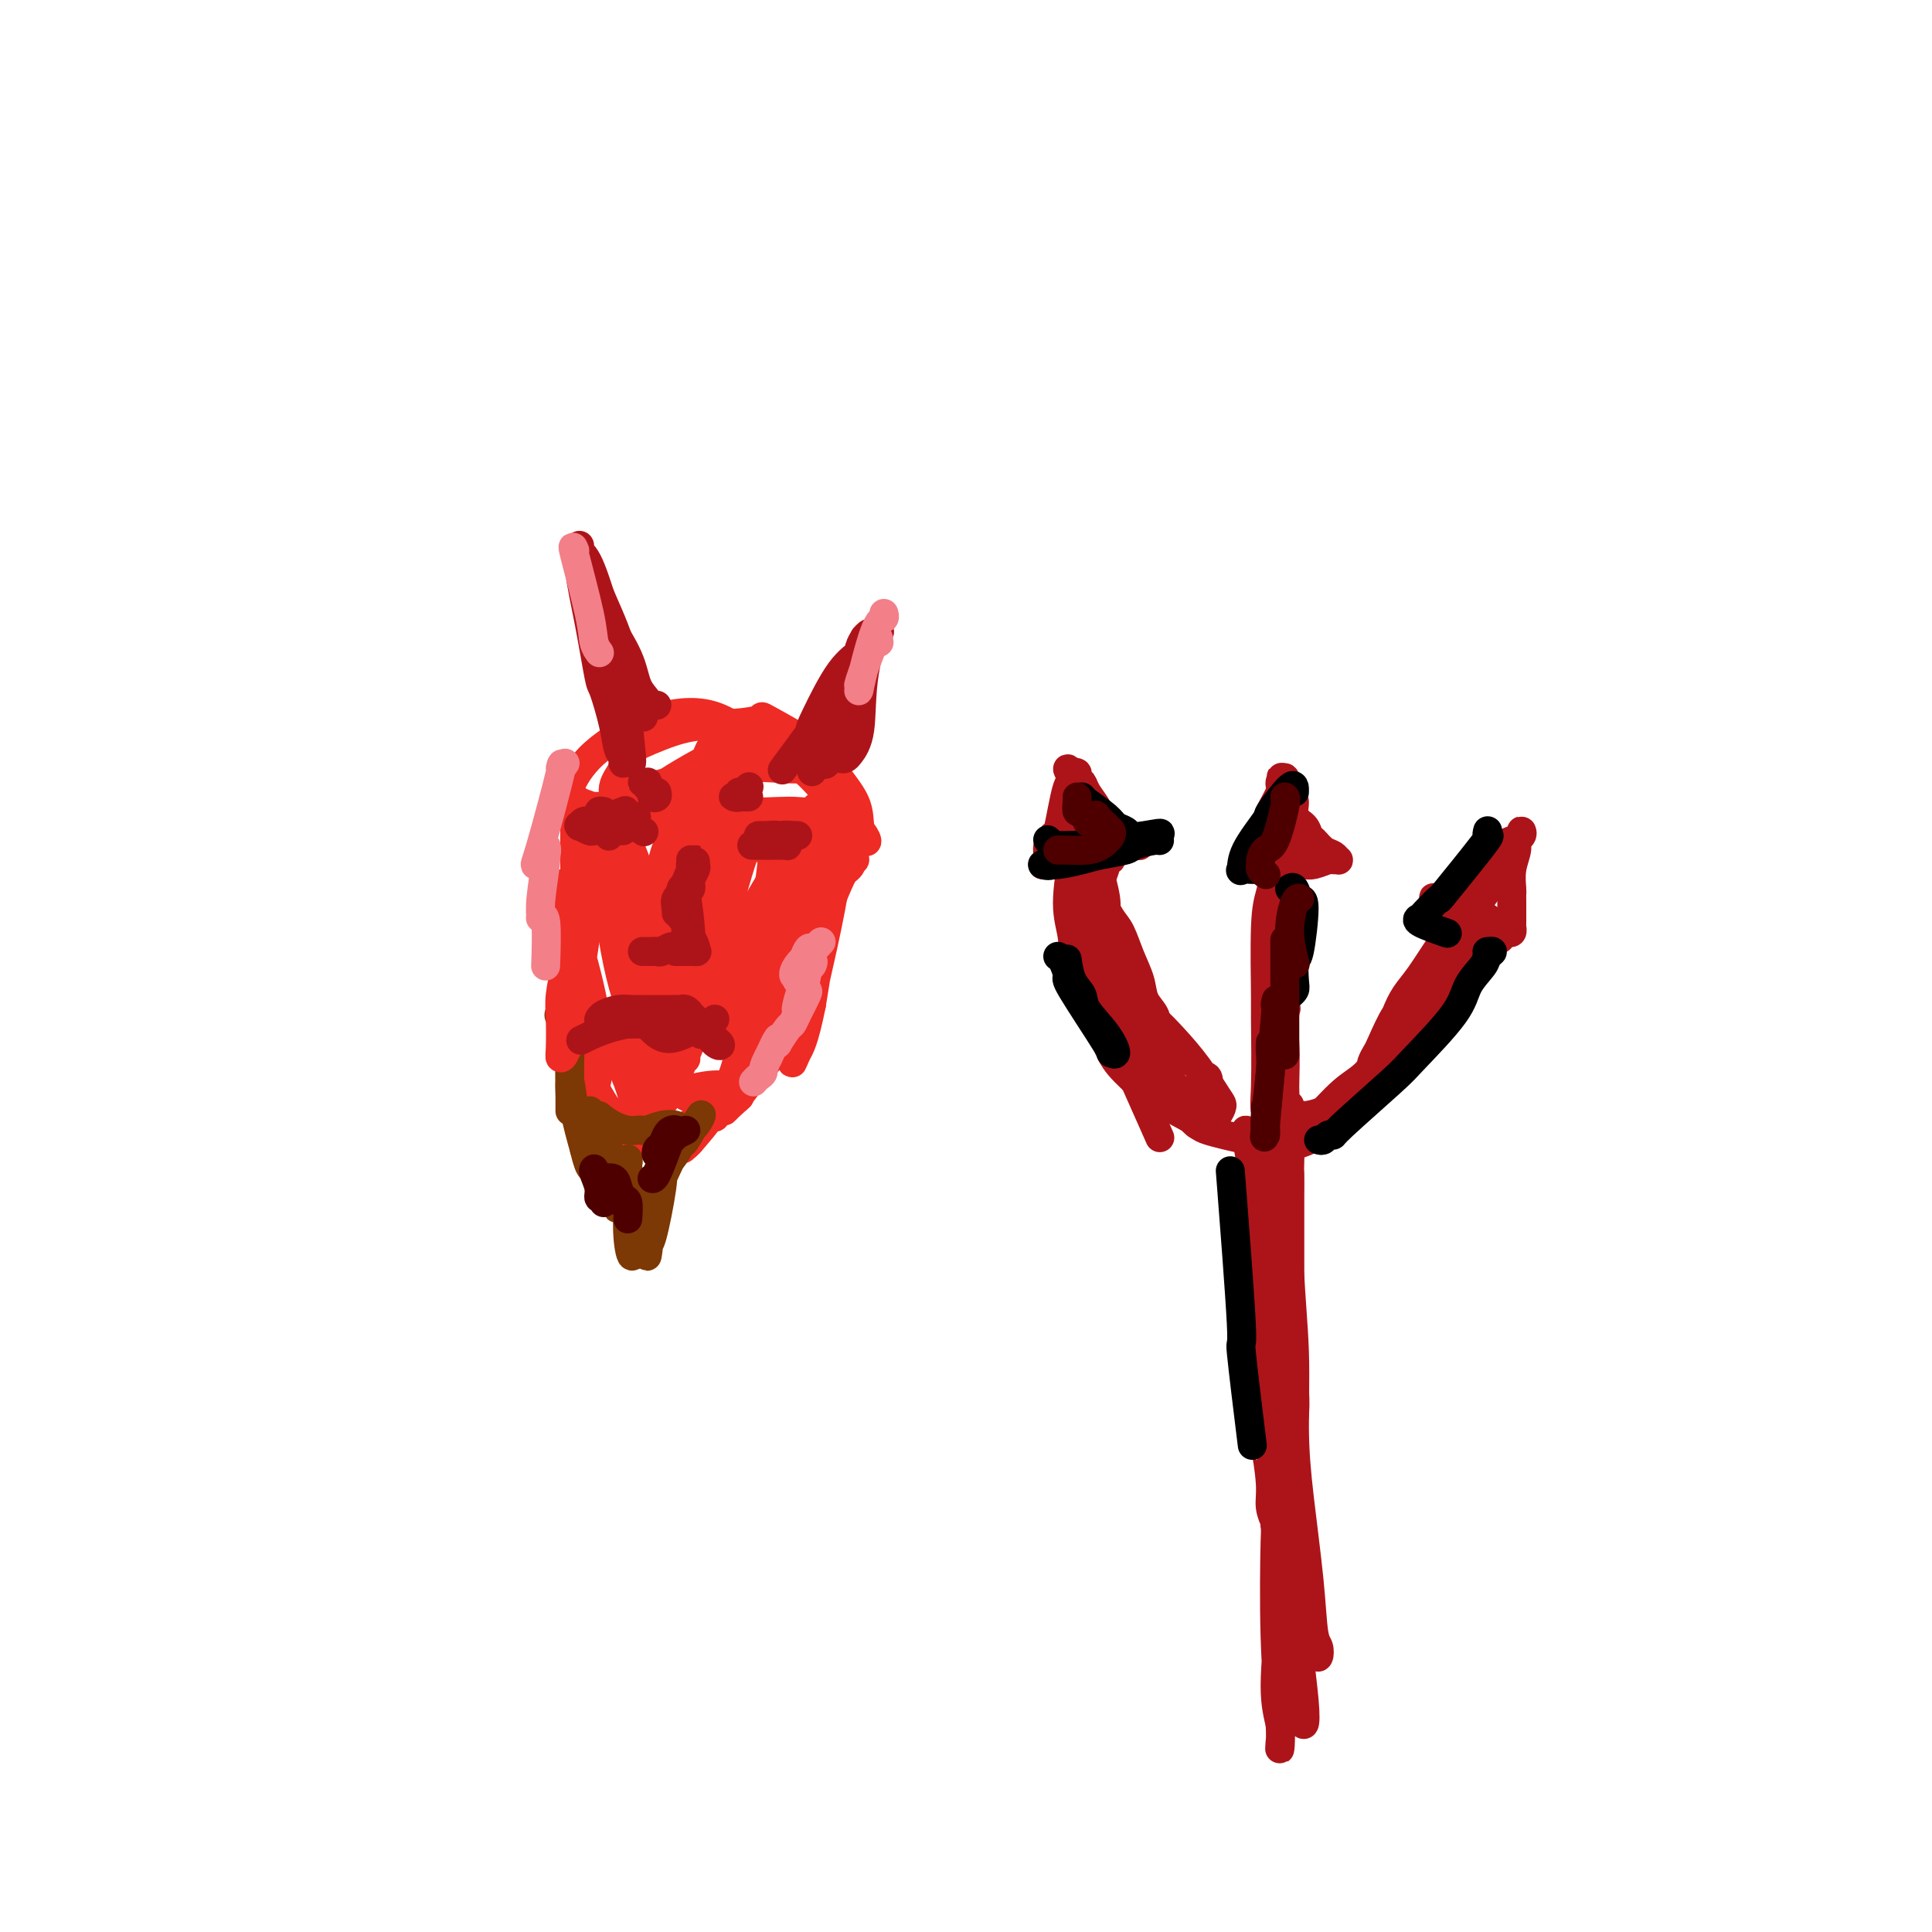 <svg viewBox='0 0 400 400' version='1.1' xmlns='http://www.w3.org/2000/svg' xmlns:xlink='http://www.w3.org/1999/xlink'><g fill='none' stroke='#EE2B24' stroke-width='6' stroke-linecap='round' stroke-linejoin='round'><path d='M119,167c-0.002,0.975 -0.004,1.949 0,3c0.004,1.051 0.015,2.177 0,3c-0.015,0.823 -0.054,1.342 0,8c0.054,6.658 0.202,19.456 1,19c0.798,-0.456 2.244,-14.166 3,-23c0.756,-8.834 0.820,-12.793 0,-8c-0.820,4.793 -2.525,18.339 -3,27c-0.475,8.661 0.279,12.438 1,17c0.721,4.562 1.410,9.910 2,11c0.590,1.090 1.082,-2.076 1,-6c-0.082,-3.924 -0.739,-8.606 -2,-14c-1.261,-5.394 -3.125,-11.501 -4,-15c-0.875,-3.499 -0.759,-4.391 -1,-5c-0.241,-0.609 -0.838,-0.937 -1,-1c-0.162,-0.063 0.110,0.137 0,1c-0.110,0.863 -0.603,2.389 0,8c0.603,5.611 2.301,15.305 4,25'/><path d='M120,217c2.400,8.757 6.901,14.148 9,17c2.099,2.852 1.795,3.164 2,3c0.205,-0.164 0.920,-0.803 1,-3c0.080,-2.197 -0.473,-5.951 -2,-10c-1.527,-4.049 -4.026,-8.393 -6,-11c-1.974,-2.607 -3.421,-3.477 -4,-4c-0.579,-0.523 -0.289,-0.701 0,0c0.289,0.701 0.579,2.279 2,4c1.421,1.721 3.975,3.586 6,5c2.025,1.414 3.521,2.379 5,3c1.479,0.621 2.942,0.900 4,1c1.058,0.100 1.711,0.022 2,0c0.289,-0.022 0.215,0.012 0,-1c-0.215,-1.012 -0.571,-3.069 -1,-4c-0.429,-0.931 -0.929,-0.734 -1,0c-0.071,0.734 0.289,2.005 1,4c0.711,1.995 1.775,4.713 4,6c2.225,1.287 5.613,1.144 9,1'/><path d='M151,228c1.831,-0.102 1.909,-0.858 2,-1c0.091,-0.142 0.194,0.329 0,0c-0.194,-0.329 -0.687,-1.458 -2,-2c-1.313,-0.542 -3.448,-0.497 -6,0c-2.552,0.497 -5.522,1.444 -7,2c-1.478,0.556 -1.465,0.720 -2,1c-0.535,0.280 -1.619,0.676 -2,1c-0.381,0.324 -0.059,0.576 0,1c0.059,0.424 -0.147,1.019 0,1c0.147,-0.019 0.645,-0.650 1,-1c0.355,-0.350 0.566,-0.417 1,-1c0.434,-0.583 1.090,-1.683 1,-2c-0.090,-0.317 -0.925,0.150 -2,1c-1.075,0.850 -2.391,2.084 -3,3c-0.609,0.916 -0.510,1.516 -1,2c-0.490,0.484 -1.569,0.853 0,1c1.569,0.147 5.784,0.074 10,0'/><path d='M141,234c1.791,-0.077 1.268,-0.270 2,-1c0.732,-0.730 2.720,-1.996 4,-3c1.280,-1.004 1.851,-1.745 2,-2c0.149,-0.255 -0.124,-0.025 0,0c0.124,0.025 0.646,-0.154 -1,1c-1.646,1.154 -5.460,3.642 -7,5c-1.540,1.358 -0.804,1.585 -1,2c-0.196,0.415 -1.322,1.016 -1,1c0.322,-0.016 2.091,-0.650 4,-2c1.909,-1.350 3.957,-3.418 6,-6c2.043,-2.582 4.079,-5.680 5,-7c0.921,-1.320 0.726,-0.862 1,-1c0.274,-0.138 1.016,-0.871 1,-1c-0.016,-0.129 -0.790,0.347 -2,2c-1.210,1.653 -2.856,4.482 -4,6c-1.144,1.518 -1.787,1.724 -2,2c-0.213,0.276 0.005,0.620 0,1c-0.005,0.380 -0.232,0.795 1,-1c1.232,-1.795 3.923,-5.798 6,-9c2.077,-3.202 3.538,-5.601 5,-8'/><path d='M160,213c3.700,-4.334 2.451,-3.169 2,-3c-0.451,0.169 -0.105,-0.659 0,-1c0.105,-0.341 -0.031,-0.194 -1,1c-0.969,1.194 -2.771,3.435 -4,5c-1.229,1.565 -1.886,2.454 -2,3c-0.114,0.546 0.314,0.749 2,-2c1.686,-2.749 4.630,-8.449 7,-13c2.370,-4.551 4.168,-7.952 6,-12c1.832,-4.048 3.699,-8.742 5,-11c1.301,-2.258 2.037,-2.080 2,-2c-0.037,0.080 -0.845,0.060 -2,2c-1.155,1.940 -2.657,5.839 -4,9c-1.343,3.161 -2.529,5.584 -3,7c-0.471,1.416 -0.228,1.827 0,2c0.228,0.173 0.439,0.110 1,-2c0.561,-2.110 1.470,-6.267 2,-9c0.530,-2.733 0.681,-4.044 1,-6c0.319,-1.956 0.805,-4.559 1,-6c0.195,-1.441 0.097,-1.721 0,-2'/><path d='M173,173c0.488,-3.140 -0.792,0.511 -2,4c-1.208,3.489 -2.342,6.815 -3,9c-0.658,2.185 -0.838,3.229 -1,4c-0.162,0.771 -0.307,1.268 0,1c0.307,-0.268 1.064,-1.299 2,-4c0.936,-2.701 2.050,-7.070 3,-10c0.950,-2.930 1.736,-4.422 2,-5c0.264,-0.578 0.004,-0.242 0,0c-0.004,0.242 0.246,0.392 0,3c-0.246,2.608 -0.989,7.675 -2,13c-1.011,5.325 -2.291,10.908 -3,14c-0.709,3.092 -0.845,3.694 -1,4c-0.155,0.306 -0.327,0.316 0,-1c0.327,-1.316 1.154,-3.957 2,-8c0.846,-4.043 1.713,-9.490 2,-12c0.287,-2.510 -0.006,-2.085 0,-2c0.006,0.085 0.309,-0.169 0,2c-0.309,2.169 -1.231,6.763 -2,11c-0.769,4.237 -1.384,8.119 -2,12'/><path d='M168,208c-1.538,7.658 -2.384,8.802 -3,10c-0.616,1.198 -1.001,2.448 -1,2c0.001,-0.448 0.388,-2.596 1,-5c0.612,-2.404 1.447,-5.063 2,-7c0.553,-1.937 0.822,-3.150 1,-4c0.178,-0.850 0.266,-1.335 0,0c-0.266,1.335 -0.884,4.491 -3,8c-2.116,3.509 -5.730,7.370 -8,10c-2.270,2.630 -3.195,4.027 -4,5c-0.805,0.973 -1.490,1.522 -2,2c-0.510,0.478 -0.844,0.886 -1,1c-0.156,0.114 -0.132,-0.065 1,-2c1.132,-1.935 3.374,-5.624 4,-7c0.626,-1.376 -0.364,-0.438 0,-1c0.364,-0.562 2.084,-2.624 2,-2c-0.084,0.624 -1.970,3.932 -3,5c-1.030,1.068 -1.204,-0.106 -3,2c-1.796,2.106 -5.214,7.490 -7,10c-1.786,2.510 -1.939,2.146 -2,2c-0.061,-0.146 -0.031,-0.073 0,0'/><path d='M142,237c-2.504,2.971 2.734,-2.101 6,-7c3.266,-4.899 4.558,-9.624 5,-12c0.442,-2.376 0.034,-2.401 0,-3c-0.034,-0.599 0.307,-1.771 0,-3c-0.307,-1.229 -1.263,-2.516 -3,-4c-1.737,-1.484 -4.256,-3.166 -7,-5c-2.744,-1.834 -5.711,-3.821 -8,-6c-2.289,-2.179 -3.898,-4.552 -5,-7c-1.102,-2.448 -1.696,-4.972 -2,-6c-0.304,-1.028 -0.317,-0.559 -1,-2c-0.683,-1.441 -2.036,-4.792 -3,-7c-0.964,-2.208 -1.541,-3.272 -2,-4c-0.459,-0.728 -0.801,-1.121 -1,-2c-0.199,-0.879 -0.253,-2.246 -1,-3c-0.747,-0.754 -2.185,-0.895 0,0c2.185,0.895 7.994,2.825 12,4c4.006,1.175 6.208,1.593 8,2c1.792,0.407 3.175,0.802 4,1c0.825,0.198 1.093,0.199 1,0c-0.093,-0.199 -0.546,-0.600 -1,-1'/><path d='M144,172c2.588,0.441 -2.941,-1.455 -5,-2c-2.059,-0.545 -0.647,0.262 -1,0c-0.353,-0.262 -2.471,-1.592 -4,-2c-1.529,-0.408 -2.469,0.105 -3,0c-0.531,-0.105 -0.651,-0.828 -1,-1c-0.349,-0.172 -0.925,0.206 -1,0c-0.075,-0.206 0.353,-0.998 2,-1c1.647,-0.002 4.513,0.784 7,1c2.487,0.216 4.596,-0.137 7,0c2.404,0.137 5.102,0.765 8,1c2.898,0.235 5.996,0.076 8,0c2.004,-0.076 2.912,-0.071 4,0c1.088,0.071 2.354,0.208 3,0c0.646,-0.208 0.673,-0.760 1,-1c0.327,-0.240 0.956,-0.167 1,0c0.044,0.167 -0.497,0.427 -1,1c-0.503,0.573 -0.970,1.460 -2,2c-1.030,0.540 -2.625,0.732 -4,1c-1.375,0.268 -2.531,0.610 -4,1c-1.469,0.390 -3.251,0.828 -4,1c-0.749,0.172 -0.463,0.078 -1,0c-0.537,-0.078 -1.896,-0.140 -2,0c-0.104,0.140 1.047,0.482 2,1c0.953,0.518 1.709,1.211 5,2c3.291,0.789 9.117,1.674 12,2c2.883,0.326 2.824,0.093 3,0c0.176,-0.093 0.588,-0.047 1,0'/><path d='M175,178c3.151,1.258 -0.471,1.903 -4,6c-3.529,4.097 -6.964,11.644 -10,17c-3.036,5.356 -5.671,8.519 -7,10c-1.329,1.481 -1.350,1.280 -1,0c0.350,-1.280 1.073,-3.638 2,-6c0.927,-2.362 2.058,-4.726 3,-7c0.942,-2.274 1.694,-4.458 3,-8c1.306,-3.542 3.167,-8.444 4,-11c0.833,-2.556 0.639,-2.767 0,-1c-0.639,1.767 -1.722,5.512 -4,11c-2.278,5.488 -5.749,12.720 -8,17c-2.251,4.280 -3.280,5.609 -4,7c-0.720,1.391 -1.131,2.843 0,1c1.131,-1.843 3.805,-6.981 7,-13c3.195,-6.019 6.912,-12.918 9,-18c2.088,-5.082 2.546,-8.345 3,-10c0.454,-1.655 0.905,-1.701 0,-1c-0.905,0.701 -3.167,2.150 -7,8c-3.833,5.850 -9.238,16.100 -13,24c-3.762,7.900 -5.881,13.450 -8,19'/><path d='M140,223c-3.758,7.696 -2.654,5.437 -1,2c1.654,-3.437 3.859,-8.051 6,-15c2.141,-6.949 4.218,-16.232 6,-23c1.782,-6.768 3.268,-11.022 4,-13c0.732,-1.978 0.708,-1.681 0,0c-0.708,1.681 -2.102,4.745 -4,11c-1.898,6.255 -4.299,15.700 -6,22c-1.701,6.300 -2.701,9.456 -3,11c-0.299,1.544 0.101,1.476 0,1c-0.101,-0.476 -0.705,-1.361 -1,-4c-0.295,-2.639 -0.281,-7.031 0,-13c0.281,-5.969 0.829,-13.516 1,-19c0.171,-5.484 -0.033,-8.906 -1,-10c-0.967,-1.094 -2.695,0.141 -4,6c-1.305,5.859 -2.187,16.341 -2,24c0.187,7.659 1.442,12.496 2,16c0.558,3.504 0.420,5.674 1,6c0.580,0.326 1.880,-1.193 2,-5c0.120,-3.807 -0.940,-9.904 -2,-16'/><path d='M138,204c-0.664,-6.923 -2.324,-13.729 -4,-19c-1.676,-5.271 -3.367,-9.007 -4,-11c-0.633,-1.993 -0.206,-2.245 -1,-1c-0.794,1.245 -2.808,3.985 -3,10c-0.192,6.015 1.438,15.304 3,21c1.562,5.696 3.057,7.799 4,10c0.943,2.201 1.333,4.499 1,2c-0.333,-2.499 -1.390,-9.795 -2,-16c-0.610,-6.205 -0.773,-11.319 -1,-17c-0.227,-5.681 -0.516,-11.930 -1,-9c-0.484,2.930 -1.161,15.040 -1,22c0.161,6.960 1.160,8.769 2,13c0.840,4.231 1.522,10.885 2,14c0.478,3.115 0.752,2.692 1,0c0.248,-2.692 0.470,-7.652 0,-13c-0.470,-5.348 -1.631,-11.083 -2,-14c-0.369,-2.917 0.055,-3.016 0,-5c-0.055,-1.984 -0.587,-5.853 -1,-9c-0.413,-3.147 -0.706,-5.574 -1,-8'/><path d='M130,174c-0.827,-9.264 -1.394,-7.923 -2,-8c-0.606,-0.077 -1.252,-1.572 -1,-3c0.252,-1.428 1.403,-2.788 2,-4c0.597,-1.212 0.642,-2.275 1,-3c0.358,-0.725 1.029,-1.114 3,-2c1.971,-0.886 5.242,-2.271 8,-3c2.758,-0.729 5.002,-0.802 8,-1c2.998,-0.198 6.751,-0.522 8,-1c1.249,-0.478 -0.006,-1.109 2,0c2.006,1.109 7.272,3.959 10,6c2.728,2.041 2.917,3.273 4,5c1.083,1.727 3.061,3.949 4,6c0.939,2.051 0.840,3.932 1,5c0.160,1.068 0.579,1.322 1,2c0.421,0.678 0.845,1.780 0,1c-0.845,-0.780 -2.958,-3.441 -5,-6c-2.042,-2.559 -4.012,-5.017 -6,-7c-1.988,-1.983 -3.994,-3.492 -6,-5'/><path d='M162,156c-3.878,-3.455 -5.074,-3.091 -7,-4c-1.926,-0.909 -4.581,-3.090 -8,-4c-3.419,-0.910 -7.602,-0.549 -12,1c-4.398,1.549 -9.010,4.287 -12,7c-2.990,2.713 -4.358,5.401 -5,7c-0.642,1.599 -0.557,2.110 -1,3c-0.443,0.890 -1.414,2.161 0,3c1.414,0.839 5.213,1.247 9,0c3.787,-1.247 7.563,-4.149 12,-7c4.437,-2.851 9.534,-5.652 13,-7c3.466,-1.348 5.301,-1.243 8,-1c2.699,0.243 6.261,0.626 8,1c1.739,0.374 1.655,0.741 2,1c0.345,0.259 1.119,0.411 1,1c-0.119,0.589 -1.131,1.614 -3,2c-1.869,0.386 -4.594,0.135 -7,0c-2.406,-0.135 -4.494,-0.152 -7,0c-2.506,0.152 -5.430,0.472 -8,1c-2.570,0.528 -4.785,1.264 -7,2'/><path d='M138,162c-5.657,1.304 -3.800,2.065 -3,3c0.800,0.935 0.544,2.046 2,2c1.456,-0.046 4.626,-1.248 7,-3c2.374,-1.752 3.953,-4.054 5,-6c1.047,-1.946 1.562,-3.537 2,-5c0.438,-1.463 0.800,-2.800 0,0c-0.800,2.800 -2.763,9.736 -4,14c-1.237,4.264 -1.747,5.856 -3,12c-1.253,6.144 -3.249,16.840 -4,23c-0.751,6.160 -0.258,7.784 1,8c1.258,0.216 3.280,-0.976 5,-7c1.720,-6.024 3.137,-16.880 4,-23c0.863,-6.120 1.173,-7.506 1,-12c-0.173,-4.494 -0.829,-12.098 -2,-14c-1.171,-1.902 -2.858,1.896 -5,10c-2.142,8.104 -4.739,20.512 -6,30c-1.261,9.488 -1.186,16.054 -1,21c0.186,4.946 0.482,8.270 1,9c0.518,0.730 1.259,-1.135 2,-3'/><path d='M140,221c1.189,-4.042 3.162,-12.648 5,-22c1.838,-9.352 3.540,-19.449 5,-26c1.460,-6.551 2.677,-9.557 3,-9c0.323,0.557 -0.248,4.677 -1,10c-0.752,5.323 -1.686,11.849 -2,17c-0.314,5.151 -0.007,8.929 0,12c0.007,3.071 -0.285,5.436 1,4c1.285,-1.436 4.149,-6.674 6,-13c1.851,-6.326 2.691,-13.742 3,-17c0.309,-3.258 0.088,-2.360 0,-2c-0.088,0.360 -0.044,0.180 0,0'/></g>
<g fill='none' stroke='#AD1419' stroke-width='6' stroke-linecap='round' stroke-linejoin='round'><path d='M143,178c0.016,0.415 0.032,0.830 0,1c-0.032,0.170 -0.114,0.095 0,0c0.114,-0.095 0.422,-0.210 0,1c-0.422,1.210 -1.574,3.746 -2,5c-0.426,1.254 -0.124,1.227 0,1c0.124,-0.227 0.071,-0.655 0,-1c-0.071,-0.345 -0.159,-0.608 0,-1c0.159,-0.392 0.563,-0.914 1,1c0.437,1.914 0.905,6.264 1,8c0.095,1.736 -0.182,0.857 0,1c0.182,0.143 0.824,1.306 1,2c0.176,0.694 -0.114,0.918 0,1c0.114,0.082 0.633,0.022 0,0c-0.633,-0.022 -2.417,-0.006 -3,0c-0.583,0.006 0.035,0.002 0,0c-0.035,-0.002 -0.724,-0.000 -1,0c-0.276,0.000 -0.138,0.000 0,0'/><path d='M163,158c-0.897,1.228 -1.794,2.456 0,0c1.794,-2.456 6.279,-8.595 9,-12c2.721,-3.405 3.678,-4.075 5,-6c1.322,-1.925 3.009,-5.104 4,-7c0.991,-1.896 1.288,-2.510 1,-2c-0.288,0.510 -1.159,2.144 -3,5c-1.841,2.856 -4.650,6.935 -6,9c-1.350,2.065 -1.240,2.116 -2,3c-0.760,0.884 -2.390,2.600 -3,3c-0.610,0.400 -0.202,-0.515 1,-3c1.202,-2.485 3.197,-6.538 5,-9c1.803,-2.462 3.414,-3.331 4,-4c0.586,-0.669 0.147,-1.138 0,-1c-0.147,0.138 -0.001,0.883 0,1c0.001,0.117 -0.143,-0.395 0,-1c0.143,-0.605 0.571,-1.302 1,-2'/><path d='M179,132c2.507,-3.088 0.774,2.193 0,7c-0.774,4.807 -0.590,9.141 -1,12c-0.410,2.859 -1.413,4.243 -2,5c-0.587,0.757 -0.756,0.886 -1,1c-0.244,0.114 -0.561,0.211 -1,0c-0.439,-0.211 -0.999,-0.731 -1,-3c-0.001,-2.269 0.556,-6.287 1,-9c0.444,-2.713 0.774,-4.121 1,-5c0.226,-0.879 0.347,-1.229 0,0c-0.347,1.229 -1.161,4.036 -2,7c-0.839,2.964 -1.703,6.084 -2,8c-0.297,1.916 -0.026,2.629 0,3c0.026,0.371 -0.191,0.401 0,0c0.191,-0.401 0.792,-1.235 1,-2c0.208,-0.765 0.025,-1.463 0,-2c-0.025,-0.537 0.109,-0.914 0,-1c-0.109,-0.086 -0.460,0.118 -1,1c-0.540,0.882 -1.270,2.441 -2,4'/><path d='M169,158c-1.139,2.979 -0.986,1.427 -1,1c-0.014,-0.427 -0.196,0.270 0,0c0.196,-0.270 0.770,-1.506 1,-2c0.230,-0.494 0.115,-0.247 0,0'/><path d='M159,175c-0.070,-0.453 -0.141,-0.906 0,-1c0.141,-0.094 0.493,0.171 1,0c0.507,-0.171 1.167,-0.778 2,-1c0.833,-0.222 1.837,-0.060 2,0c0.163,0.060 -0.517,0.016 -1,0c-0.483,-0.016 -0.769,-0.004 -1,0c-0.231,0.004 -0.408,0.001 -1,0c-0.592,-0.001 -1.598,-0.000 -2,0c-0.402,0.000 -0.201,0.000 0,0'/><path d='M133,172c0.297,0.190 0.593,0.381 0,0c-0.593,-0.381 -2.076,-1.333 -2,-2c0.076,-0.667 1.710,-1.048 0,-1c-1.710,0.048 -6.763,0.524 -9,1c-2.237,0.476 -1.657,0.951 -1,1c0.657,0.049 1.393,-0.327 3,-1c1.607,-0.673 4.087,-1.643 5,-2c0.913,-0.357 0.261,-0.102 0,0c-0.261,0.102 -0.130,0.051 0,0'/><path d='M133,212c0.501,0.106 1.002,0.211 1,0c-0.002,-0.211 -0.508,-0.740 0,0c0.508,0.740 2.031,2.748 4,3c1.969,0.252 4.383,-1.252 6,-2c1.617,-0.748 2.435,-0.740 3,-1c0.565,-0.260 0.876,-0.789 1,-1c0.124,-0.211 0.062,-0.106 0,0'/><path d='M136,146c-0.457,0.004 -0.914,0.008 -1,0c-0.086,-0.008 0.198,-0.028 0,0c-0.198,0.028 -0.877,0.105 -1,0c-0.123,-0.105 0.309,-0.391 0,-1c-0.309,-0.609 -1.360,-1.539 -2,-3c-0.640,-1.461 -0.869,-3.451 -2,-6c-1.131,-2.549 -3.164,-5.656 -4,-7c-0.836,-1.344 -0.474,-0.924 -1,-3c-0.526,-2.076 -1.939,-6.649 -3,-9c-1.061,-2.351 -1.770,-2.482 -2,-3c-0.230,-0.518 0.017,-1.423 0,-1c-0.017,0.423 -0.299,2.174 0,5c0.299,2.826 1.179,6.729 2,11c0.821,4.271 1.583,8.912 2,11c0.417,2.088 0.489,1.622 1,3c0.511,1.378 1.460,4.598 2,7c0.540,2.402 0.670,3.984 1,5c0.330,1.016 0.858,1.466 1,2c0.142,0.534 -0.102,1.153 0,1c0.102,-0.153 0.551,-1.076 1,-2'/><path d='M130,156c1.551,5.544 0.430,-1.598 0,-7c-0.430,-5.402 -0.169,-9.066 -1,-13c-0.831,-3.934 -2.754,-8.139 -4,-11c-1.246,-2.861 -1.816,-4.379 -2,-5c-0.184,-0.621 0.018,-0.345 0,0c-0.018,0.345 -0.254,0.760 0,3c0.254,2.240 1.000,6.303 2,10c1.000,3.697 2.254,7.026 3,9c0.746,1.974 0.985,2.594 1,3c0.015,0.406 -0.193,0.599 0,1c0.193,0.401 0.785,1.011 1,0c0.215,-1.011 0.051,-3.643 0,-5c-0.051,-1.357 0.011,-1.438 0,-2c-0.011,-0.562 -0.096,-1.604 0,-1c0.096,0.604 0.372,2.855 1,5c0.628,2.145 1.608,4.184 2,5c0.392,0.816 0.196,0.408 0,0'/></g>
<g fill='none' stroke='#7C3805' stroke-width='6' stroke-linecap='round' stroke-linejoin='round'><path d='M118,202c0.087,0.499 0.175,0.998 0,1c-0.175,0.002 -0.611,-0.494 -1,1c-0.389,1.494 -0.731,4.977 -1,6c-0.269,1.023 -0.464,-0.414 0,0c0.464,0.414 1.588,2.678 2,4c0.412,1.322 0.110,1.703 0,4c-0.110,2.297 -0.030,6.509 0,9c0.030,2.491 0.010,3.262 0,3c-0.010,-0.262 -0.011,-1.556 0,-2c0.011,-0.444 0.034,-0.036 0,-1c-0.034,-0.964 -0.125,-3.298 0,-3c0.125,0.298 0.464,3.228 1,6c0.536,2.772 1.268,5.386 2,8'/><path d='M121,238c1.182,5.088 1.636,3.809 2,4c0.364,0.191 0.637,1.851 1,1c0.363,-0.851 0.814,-4.215 1,-6c0.186,-1.785 0.105,-1.991 0,-3c-0.105,-1.009 -0.235,-2.822 0,-2c0.235,0.822 0.836,4.277 1,6c0.164,1.723 -0.110,1.713 0,3c0.110,1.287 0.604,3.870 1,6c0.396,2.130 0.695,3.807 1,3c0.305,-0.807 0.618,-4.098 1,-6c0.382,-1.902 0.834,-2.415 1,-3c0.166,-0.585 0.048,-1.240 0,-1c-0.048,0.240 -0.024,1.377 0,3c0.024,1.623 0.048,3.734 0,6c-0.048,2.266 -0.167,4.687 0,7c0.167,2.313 0.619,4.518 1,4c0.381,-0.518 0.690,-3.759 1,-7'/><path d='M132,253c0.501,-1.647 1.252,-2.265 2,-4c0.748,-1.735 1.493,-4.587 2,-6c0.507,-1.413 0.776,-1.385 1,-1c0.224,0.385 0.402,1.129 0,4c-0.402,2.871 -1.383,7.870 -2,10c-0.617,2.130 -0.870,1.392 -1,2c-0.130,0.608 -0.136,2.563 0,2c0.136,-0.563 0.415,-3.642 1,-7c0.585,-3.358 1.475,-6.993 2,-9c0.525,-2.007 0.684,-2.386 1,-3c0.316,-0.614 0.789,-1.464 0,0c-0.789,1.464 -2.841,5.241 -4,8c-1.159,2.759 -1.426,4.498 -2,6c-0.574,1.502 -1.454,2.767 -1,2c0.454,-0.767 2.241,-3.564 3,-5c0.759,-1.436 0.491,-1.509 1,-3c0.509,-1.491 1.796,-4.400 3,-7c1.204,-2.600 2.324,-4.892 3,-6c0.676,-1.108 0.907,-1.031 1,-1c0.093,0.031 0.046,0.015 0,0'/><path d='M142,235c1.362,-2.615 -0.234,0.849 -1,2c-0.766,1.151 -0.701,-0.010 0,-1c0.701,-0.990 2.038,-1.809 3,-3c0.962,-1.191 1.548,-2.752 1,-2c-0.548,0.752 -2.231,3.819 -3,5c-0.769,1.181 -0.623,0.478 -1,1c-0.377,0.522 -1.278,2.270 -2,3c-0.722,0.730 -1.267,0.441 -1,0c0.267,-0.441 1.345,-1.033 2,-2c0.655,-0.967 0.887,-2.308 1,-3c0.113,-0.692 0.108,-0.735 0,-1c-0.108,-0.265 -0.318,-0.751 -1,-1c-0.682,-0.249 -1.834,-0.262 -3,0c-1.166,0.262 -2.346,0.800 -3,1c-0.654,0.200 -0.783,0.062 -1,0c-0.217,-0.062 -0.522,-0.048 -1,0c-0.478,0.048 -1.129,0.128 -2,0c-0.871,-0.128 -1.963,-0.465 -3,-1c-1.037,-0.535 -2.018,-1.267 -3,-2'/><path d='M124,231c-3.089,-0.844 -2.311,-0.956 -2,-1c0.311,-0.044 0.156,-0.022 0,0'/></g>
<g fill='none' stroke='#EE2B24' stroke-width='6' stroke-linecap='round' stroke-linejoin='round'><path d='M118,196c-0.392,0.286 -0.785,0.572 -1,3c-0.215,2.428 -0.253,6.999 0,9c0.253,2.001 0.796,1.433 1,2c0.204,0.567 0.068,2.269 0,3c-0.068,0.731 -0.070,0.489 0,0c0.070,-0.489 0.211,-1.226 0,-2c-0.211,-0.774 -0.775,-1.585 -1,-3c-0.225,-1.415 -0.113,-3.434 0,-5c0.113,-1.566 0.226,-2.678 0,-2c-0.226,0.678 -0.790,3.148 -1,5c-0.210,1.852 -0.067,3.086 0,5c0.067,1.914 0.056,4.508 0,6c-0.056,1.492 -0.159,1.883 0,2c0.159,0.117 0.579,-0.041 1,-1c0.421,-0.959 0.842,-2.718 1,-5c0.158,-2.282 0.053,-5.086 0,-7c-0.053,-1.914 -0.053,-2.938 0,-4c0.053,-1.062 0.158,-2.160 0,-1c-0.158,1.160 -0.579,4.580 -1,8'/><path d='M117,209c-0.198,2.254 -0.193,4.388 0,6c0.193,1.612 0.574,2.701 1,1c0.426,-1.701 0.898,-6.193 1,-9c0.102,-2.807 -0.165,-3.927 0,-5c0.165,-1.073 0.762,-2.097 1,-3c0.238,-0.903 0.115,-1.685 0,-1c-0.115,0.685 -0.223,2.838 0,6c0.223,3.162 0.778,7.332 1,9c0.222,1.668 0.111,0.834 0,0'/></g>
<g fill='none' stroke='#AD1419' stroke-width='6' stroke-linecap='round' stroke-linejoin='round'><path d='M124,211c-0.038,0.083 -0.076,0.166 0,0c0.076,-0.166 0.268,-0.580 1,-1c0.732,-0.420 2.006,-0.845 3,-1c0.994,-0.155 1.709,-0.042 3,0c1.291,0.042 3.159,0.011 4,0c0.841,-0.011 0.655,-0.003 1,0c0.345,0.003 1.219,-0.000 2,0c0.781,0.000 1.467,0.004 2,0c0.533,-0.004 0.912,-0.017 1,0c0.088,0.017 -0.114,0.062 0,0c0.114,-0.062 0.546,-0.233 1,0c0.454,0.233 0.930,0.870 1,1c0.070,0.130 -0.266,-0.249 0,0c0.266,0.249 1.133,1.124 2,2'/><path d='M145,212c0.617,0.706 0.159,0.970 0,1c-0.159,0.030 -0.018,-0.173 0,0c0.018,0.173 -0.086,0.722 0,1c0.086,0.278 0.361,0.285 0,0c-0.361,-0.285 -1.359,-0.861 -2,-1c-0.641,-0.139 -0.927,0.159 -2,0c-1.073,-0.159 -2.935,-0.776 -4,-1c-1.065,-0.224 -1.333,-0.057 -2,0c-0.667,0.057 -1.733,0.003 -3,0c-1.267,-0.003 -2.734,0.045 -4,0c-1.266,-0.045 -2.332,-0.184 -3,0c-0.668,0.184 -0.939,0.690 -1,1c-0.061,0.310 0.087,0.423 1,0c0.913,-0.423 2.592,-1.383 4,-2c1.408,-0.617 2.545,-0.891 4,-1c1.455,-0.109 3.227,-0.055 5,0'/><path d='M138,210c2.063,-0.374 0.720,-0.310 1,0c0.280,0.310 2.184,0.868 3,1c0.816,0.132 0.543,-0.160 1,0c0.457,0.160 1.645,0.771 2,1c0.355,0.229 -0.122,0.074 0,0c0.122,-0.074 0.845,-0.067 1,0c0.155,0.067 -0.257,0.193 0,1c0.257,0.807 1.185,2.294 2,3c0.815,0.706 1.519,0.630 1,0c-0.519,-0.630 -2.259,-1.815 -4,-3'/><path d='M145,213c-0.726,-0.416 -1.040,0.043 -1,0c0.040,-0.043 0.433,-0.589 -2,-1c-2.433,-0.411 -7.694,-0.688 -12,0c-4.306,0.688 -7.659,2.339 -9,3c-1.341,0.661 -0.671,0.330 0,0'/></g>
<g fill='none' stroke='#4E0000' stroke-width='6' stroke-linecap='round' stroke-linejoin='round'><path d='M142,234c-0.641,0.322 -1.283,0.643 -2,1c-0.717,0.357 -1.510,0.749 -2,1c-0.490,0.251 -0.678,0.362 -1,1c-0.322,0.638 -0.777,1.803 -1,2c-0.223,0.197 -0.214,-0.575 0,-1c0.214,-0.425 0.633,-0.503 1,-1c0.367,-0.497 0.684,-1.412 1,-2c0.316,-0.588 0.633,-0.848 1,-1c0.367,-0.152 0.785,-0.195 1,0c0.215,0.195 0.226,0.627 0,1c-0.226,0.373 -0.687,0.688 -1,1c-0.313,0.312 -0.476,0.620 -1,2c-0.524,1.380 -1.410,3.833 -2,5c-0.590,1.167 -0.883,1.048 -1,1c-0.117,-0.048 -0.059,-0.024 0,0'/><path d='M123,242c-0.121,0.146 -0.243,0.291 0,1c0.243,0.709 0.850,1.981 1,3c0.150,1.019 -0.156,1.787 0,2c0.156,0.213 0.774,-0.127 1,0c0.226,0.127 0.060,0.721 0,1c-0.060,0.279 -0.016,0.243 0,0c0.016,-0.243 0.002,-0.692 0,-1c-0.002,-0.308 0.006,-0.476 0,-1c-0.006,-0.524 -0.027,-1.403 0,-2c0.027,-0.597 0.101,-0.913 0,-1c-0.101,-0.087 -0.377,0.054 0,0c0.377,-0.054 1.407,-0.305 2,0c0.593,0.305 0.747,1.165 1,2c0.253,0.835 0.604,1.647 1,2c0.396,0.353 0.837,0.249 1,1c0.163,0.751 0.046,2.357 0,3c-0.046,0.643 -0.023,0.321 0,0'/></g>
<g fill='none' stroke='#AD1419' stroke-width='6' stroke-linecap='round' stroke-linejoin='round'><path d='M143,184c-0.445,-0.061 -0.890,-0.123 -1,0c-0.110,0.123 0.114,0.430 0,1c-0.114,0.570 -0.566,1.405 -1,2c-0.434,0.595 -0.850,0.952 -1,1c-0.150,0.048 -0.033,-0.214 0,0c0.033,0.214 -0.016,0.903 0,1c0.016,0.097 0.099,-0.398 0,-1c-0.099,-0.602 -0.380,-1.313 0,-2c0.380,-0.687 1.423,-1.352 2,-2c0.577,-0.648 0.690,-1.281 1,-2c0.310,-0.719 0.816,-1.525 1,-2c0.184,-0.475 0.045,-0.619 0,-1c-0.045,-0.381 0.003,-0.999 0,-1c-0.003,-0.001 -0.057,0.615 0,1c0.057,0.385 0.227,0.540 0,1c-0.227,0.460 -0.849,1.226 -1,2c-0.151,0.774 0.169,1.556 0,2c-0.169,0.444 -0.827,0.550 -1,1c-0.173,0.450 0.139,1.244 0,2c-0.139,0.756 -0.730,1.473 -1,2c-0.270,0.527 -0.220,0.865 0,1c0.220,0.135 0.610,0.068 1,0'/><path d='M142,190c-0.309,1.730 -0.083,1.055 0,1c0.083,-0.055 0.023,0.510 0,1c-0.023,0.490 -0.008,0.906 0,1c0.008,0.094 0.011,-0.133 0,0c-0.011,0.133 -0.034,0.628 0,1c0.034,0.372 0.125,0.621 0,1c-0.125,0.379 -0.467,0.886 -1,1c-0.533,0.114 -1.256,-0.166 -2,0c-0.744,0.166 -1.510,0.776 -2,1c-0.490,0.224 -0.706,0.060 -1,0c-0.294,-0.060 -0.666,-0.016 -1,0c-0.334,0.016 -0.628,0.004 -1,0c-0.372,-0.004 -0.820,-0.001 -1,0c-0.180,0.001 -0.090,0.001 0,0'/><path d='M156,175c-0.316,0.000 -0.632,0.000 0,0c0.632,-0.000 2.212,-0.000 3,0c0.788,0.000 0.785,0.001 1,0c0.215,-0.001 0.647,-0.004 1,0c0.353,0.004 0.627,0.016 1,0c0.373,-0.016 0.844,-0.061 1,0c0.156,0.061 -0.004,0.226 0,0c0.004,-0.226 0.170,-0.845 0,-1c-0.170,-0.155 -0.677,0.155 -1,0c-0.323,-0.155 -0.463,-0.774 -1,-1c-0.537,-0.226 -1.472,-0.061 -2,0c-0.528,0.061 -0.651,0.016 -1,0c-0.349,-0.016 -0.925,-0.004 -1,0c-0.075,0.004 0.352,0.001 1,0c0.648,-0.001 1.519,-0.000 2,0c0.481,0.000 0.572,0.000 1,0c0.428,-0.000 1.192,-0.000 2,0c0.808,0.000 1.659,0.000 2,0c0.341,-0.000 0.170,-0.000 0,0'/><path d='M125,168c-0.439,-0.081 -0.878,-0.161 -1,0c-0.122,0.161 0.072,0.565 0,1c-0.072,0.435 -0.411,0.901 -1,1c-0.589,0.099 -1.428,-0.171 -2,0c-0.572,0.171 -0.878,0.782 -1,1c-0.122,0.218 -0.059,0.044 0,0c0.059,-0.044 0.113,0.041 0,0c-0.113,-0.041 -0.393,-0.207 0,0c0.393,0.207 1.459,0.788 2,1c0.541,0.212 0.557,0.057 1,0c0.443,-0.057 1.312,-0.015 2,0c0.688,0.015 1.196,0.003 2,0c0.804,-0.003 1.904,0.003 2,0c0.096,-0.003 -0.811,-0.015 -1,0c-0.189,0.015 0.341,0.055 0,0c-0.341,-0.055 -1.553,-0.207 -2,0c-0.447,0.207 -0.128,0.773 0,1c0.128,0.227 0.064,0.113 0,0'/><path d='M155,165c-0.445,-0.000 -0.891,-0.000 -1,0c-0.109,0.000 0.118,0.001 0,0c-0.118,-0.001 -0.582,-0.004 -1,0c-0.418,0.004 -0.789,0.016 -1,0c-0.211,-0.016 -0.263,-0.061 0,0c0.263,0.061 0.841,0.226 1,0c0.159,-0.226 -0.102,-0.844 0,-1c0.102,-0.156 0.566,0.150 1,0c0.434,-0.150 0.838,-0.757 1,-1c0.162,-0.243 0.081,-0.121 0,0'/><path d='M133,162c0.414,0.024 0.828,0.048 1,0c0.172,-0.048 0.102,-0.170 0,0c-0.102,0.170 -0.238,0.630 0,1c0.238,0.370 0.848,0.649 1,1c0.152,0.351 -0.155,0.775 0,1c0.155,0.225 0.773,0.253 1,0c0.227,-0.253 0.065,-0.787 0,-1c-0.065,-0.213 -0.032,-0.107 0,0'/></g>
<g fill='none' stroke='#F37F89' stroke-width='6' stroke-linecap='round' stroke-linejoin='round'><path d='M182,133c-0.078,-0.898 -0.155,-1.796 -1,0c-0.845,1.796 -2.457,6.286 -3,8c-0.543,1.714 -0.016,0.652 0,1c0.016,0.348 -0.479,2.107 0,0c0.479,-2.107 1.933,-8.080 3,-11c1.067,-2.920 1.749,-2.786 2,-3c0.251,-0.214 0.072,-0.775 0,-1c-0.072,-0.225 -0.036,-0.112 0,0'/><path d='M119,114c-0.317,-0.770 -0.635,-1.541 0,1c0.635,2.541 2.222,8.392 3,12c0.778,3.608 0.748,4.971 1,6c0.252,1.029 0.786,1.722 1,2c0.214,0.278 0.107,0.139 0,0'/><path d='M170,195c-0.538,0.521 -1.075,1.041 -1,1c0.075,-0.041 0.763,-0.644 0,0c-0.763,0.644 -2.978,2.535 -4,4c-1.022,1.465 -0.851,2.504 0,2c0.851,-0.504 2.382,-2.550 3,-3c0.618,-0.450 0.322,0.697 0,1c-0.322,0.303 -0.672,-0.236 -1,0c-0.328,0.236 -0.635,1.248 -1,2c-0.365,0.752 -0.789,1.243 -1,1c-0.211,-0.243 -0.211,-1.219 0,-2c0.211,-0.781 0.632,-1.366 1,-2c0.368,-0.634 0.684,-1.317 1,-2'/><path d='M167,197c0.430,-1.005 1.004,-1.016 1,0c-0.004,1.016 -0.587,3.060 -1,5c-0.413,1.940 -0.657,3.777 -1,5c-0.343,1.223 -0.784,1.830 -1,2c-0.216,0.170 -0.208,-0.099 0,-1c0.208,-0.901 0.617,-2.434 1,-3c0.383,-0.566 0.742,-0.165 1,0c0.258,0.165 0.415,0.094 0,1c-0.415,0.906 -1.404,2.788 -2,4c-0.596,1.212 -0.801,1.752 -1,2c-0.199,0.248 -0.392,0.203 -1,1c-0.608,0.797 -1.633,2.434 -2,3c-0.367,0.566 -0.078,0.059 0,0c0.078,-0.059 -0.056,0.330 0,0c0.056,-0.330 0.302,-1.380 0,-1c-0.302,0.380 -1.151,2.190 -2,4'/><path d='M159,219c-1.110,2.027 -0.885,2.595 -1,3c-0.115,0.405 -0.569,0.648 -1,1c-0.431,0.352 -0.837,0.815 -1,1c-0.163,0.185 -0.081,0.093 0,0'/><path d='M117,158c-0.531,0.729 -1.063,1.458 -1,1c0.063,-0.458 0.720,-2.103 0,1c-0.720,3.103 -2.819,10.955 -4,15c-1.181,4.045 -1.445,4.283 -1,4c0.445,-0.283 1.597,-1.087 2,-2c0.403,-0.913 0.056,-1.933 0,-2c-0.056,-0.067 0.180,0.820 0,3c-0.180,2.180 -0.777,5.652 -1,8c-0.223,2.348 -0.074,3.573 0,4c0.074,0.427 0.072,0.056 0,0c-0.072,-0.056 -0.215,0.201 0,0c0.215,-0.201 0.789,-0.862 1,1c0.211,1.862 0.060,6.246 0,8c-0.060,1.754 -0.030,0.877 0,0'/></g>
<g fill='none' stroke='#AD1419' stroke-width='6' stroke-linecap='round' stroke-linejoin='round'><path d='M230,178c-0.460,0.008 -0.921,0.017 -1,0c-0.079,-0.017 0.222,-0.059 0,1c-0.222,1.059 -0.969,3.219 -2,5c-1.031,1.781 -2.348,3.182 -2,8c0.348,4.818 2.361,13.054 3,16c0.639,2.946 -0.097,0.601 2,5c2.097,4.399 7.028,15.543 9,20c1.972,4.457 0.986,2.229 0,0'/><path d='M264,185c-0.221,-0.916 -0.441,-1.832 0,3c0.441,4.832 1.544,15.411 2,19c0.456,3.589 0.267,0.189 0,3c-0.267,2.811 -0.610,11.834 -1,17c-0.390,5.166 -0.826,6.476 -1,7c-0.174,0.524 -0.087,0.262 0,0'/><path d='M222,177c0.144,-0.422 0.288,-0.844 0,1c-0.288,1.844 -1.007,5.953 -1,9c0.007,3.047 0.738,5.031 1,7c0.262,1.969 0.053,3.922 1,7c0.947,3.078 3.050,7.281 4,9c0.950,1.719 0.745,0.954 1,2c0.255,1.046 0.968,3.904 2,6c1.032,2.096 2.384,3.431 4,5c1.616,1.569 3.498,3.373 6,5c2.502,1.627 5.625,3.076 7,4c1.375,0.924 1.002,1.323 3,2c1.998,0.677 6.366,1.631 8,2c1.634,0.369 0.533,0.151 1,0c0.467,-0.151 2.500,-0.237 4,0c1.500,0.237 2.465,0.795 3,1c0.535,0.205 0.638,0.055 1,0c0.362,-0.055 0.982,-0.015 1,0c0.018,0.015 -0.566,0.004 -1,0c-0.434,-0.004 -0.717,-0.002 -1,0'/><path d='M266,237c1.856,-0.464 -1.503,-3.124 -3,-5c-1.497,-1.876 -1.130,-2.969 -1,-7c0.130,-4.031 0.025,-11.001 0,-14c-0.025,-2.999 0.032,-2.027 0,-5c-0.032,-2.973 -0.153,-9.892 0,-14c0.153,-4.108 0.581,-5.406 1,-7c0.419,-1.594 0.831,-3.483 1,-4c0.169,-0.517 0.097,0.337 0,0c-0.097,-0.337 -0.218,-1.864 0,0c0.218,1.864 0.776,7.120 1,9c0.224,1.880 0.114,0.384 0,2c-0.114,1.616 -0.230,6.344 0,11c0.230,4.656 0.808,9.240 1,13c0.192,3.760 -0.001,6.695 0,9c0.001,2.305 0.196,3.979 0,6c-0.196,2.021 -0.784,4.390 -1,6c-0.216,1.610 -0.062,2.460 0,3c0.062,0.540 0.031,0.770 0,1'/><path d='M265,241c0.150,9.222 0.024,2.276 1,-1c0.976,-3.276 3.055,-2.883 5,-4c1.945,-1.117 3.758,-3.744 6,-6c2.242,-2.256 4.915,-4.141 6,-5c1.085,-0.859 0.583,-0.690 2,-2c1.417,-1.310 4.752,-4.098 7,-6c2.248,-1.902 3.410,-2.919 5,-5c1.590,-2.081 3.608,-5.227 5,-8c1.392,-2.773 2.156,-5.172 3,-7c0.844,-1.828 1.766,-3.085 2,-4c0.234,-0.915 -0.219,-1.488 0,-2c0.219,-0.512 1.111,-0.963 1,-1c-0.111,-0.037 -1.223,0.341 -2,1c-0.777,0.659 -1.219,1.599 -2,3c-0.781,1.401 -1.903,3.262 -3,5c-1.097,1.738 -2.171,3.354 -3,5c-0.829,1.646 -1.415,3.323 -2,5'/><path d='M296,209c-3.392,5.148 -5.873,8.518 -8,11c-2.127,2.482 -3.901,4.076 -5,5c-1.099,0.924 -1.524,1.180 -3,2c-1.476,0.820 -4.002,2.206 -6,3c-1.998,0.794 -3.468,0.997 -4,1c-0.532,0.003 -0.128,-0.195 -1,0c-0.872,0.195 -3.022,0.782 -4,1c-0.978,0.218 -0.785,0.066 -1,0c-0.215,-0.066 -0.837,-0.046 -1,0c-0.163,0.046 0.135,0.119 0,1c-0.135,0.881 -0.702,2.571 -1,4c-0.298,1.429 -0.329,2.596 0,4c0.329,1.404 1.016,3.043 1,5c-0.016,1.957 -0.736,4.232 -1,7c-0.264,2.768 -0.071,6.031 0,10c0.071,3.969 0.019,8.646 0,12c-0.019,3.354 -0.005,5.387 0,8c0.005,2.613 0.003,5.807 0,9'/><path d='M262,292c-0.065,9.963 -0.228,7.372 0,8c0.228,0.628 0.846,4.477 1,7c0.154,2.523 -0.154,3.722 0,5c0.154,1.278 0.772,2.637 1,3c0.228,0.363 0.065,-0.270 0,0c-0.065,0.270 -0.032,1.444 0,0c0.032,-1.444 0.064,-5.506 0,-10c-0.064,-4.494 -0.224,-9.419 0,-12c0.224,-2.581 0.830,-2.819 1,-5c0.170,-2.181 -0.098,-6.306 0,-12c0.098,-5.694 0.562,-12.957 1,-19c0.438,-6.043 0.849,-10.865 1,-15c0.151,-4.135 0.040,-7.584 0,-10c-0.040,-2.416 -0.011,-3.799 0,-3c0.011,0.799 0.003,3.781 0,6c-0.003,2.219 -0.001,3.674 0,7c0.001,3.326 0.000,8.522 0,14c-0.000,5.478 -0.000,11.239 0,17'/><path d='M267,273c0.226,9.905 0.792,12.667 1,15c0.208,2.333 0.060,4.238 0,5c-0.060,0.762 -0.030,0.381 0,0'/><path d='M267,237c-0.031,-0.358 -0.062,-0.716 0,-1c0.062,-0.284 0.219,-0.495 1,-1c0.781,-0.505 2.188,-1.306 4,-3c1.812,-1.694 4.029,-4.282 6,-6c1.971,-1.718 3.698,-2.567 5,-4c1.302,-1.433 2.181,-3.451 4,-6c1.819,-2.549 4.579,-5.628 6,-7c1.421,-1.372 1.503,-1.035 2,-2c0.497,-0.965 1.411,-3.232 2,-4c0.589,-0.768 0.855,-0.037 1,0c0.145,0.037 0.170,-0.620 0,-1c-0.170,-0.380 -0.534,-0.482 -1,0c-0.466,0.482 -1.036,1.548 -2,2c-0.964,0.452 -2.324,0.291 -3,1c-0.676,0.709 -0.668,2.287 -1,3c-0.332,0.713 -1.004,0.560 -2,2c-0.996,1.440 -2.317,4.472 -3,6c-0.683,1.528 -0.727,1.551 -1,2c-0.273,0.449 -0.775,1.324 -1,2c-0.225,0.676 -0.174,1.153 0,1c0.174,-0.153 0.471,-0.937 1,-2c0.529,-1.063 1.289,-2.405 2,-4c0.711,-1.595 1.373,-3.441 2,-5c0.627,-1.559 1.220,-2.830 2,-4c0.780,-1.170 1.749,-2.238 3,-4c1.251,-1.762 2.786,-4.218 4,-6c1.214,-1.782 2.107,-2.891 3,-4'/><path d='M301,192c2.792,-4.681 1.271,-2.382 1,-2c-0.271,0.382 0.708,-1.152 1,-2c0.292,-0.848 -0.104,-1.008 0,-1c0.104,0.008 0.708,0.184 1,0c0.292,-0.184 0.271,-0.730 0,-1c-0.271,-0.270 -0.791,-0.265 -1,0c-0.209,0.265 -0.107,0.790 0,1c0.107,0.210 0.221,0.105 0,0c-0.221,-0.105 -0.775,-0.211 -1,0c-0.225,0.211 -0.120,0.737 0,1c0.120,0.263 0.254,0.263 0,0c-0.254,-0.263 -0.895,-0.788 -1,-1c-0.105,-0.212 0.326,-0.109 0,0c-0.326,0.109 -1.408,0.225 -2,0c-0.592,-0.225 -0.695,-0.792 -1,-1c-0.305,-0.208 -0.814,-0.056 -1,0c-0.186,0.056 -0.050,0.015 0,0c0.050,-0.015 0.014,-0.004 0,0c-0.014,0.004 -0.007,0.002 0,0'/><path d='M297,186c-0.748,-0.306 0.381,-0.070 1,0c0.619,0.070 0.727,-0.026 1,0c0.273,0.026 0.710,0.174 1,0c0.290,-0.174 0.434,-0.669 1,-1c0.566,-0.331 1.555,-0.498 2,-1c0.445,-0.502 0.345,-1.339 1,-2c0.655,-0.661 2.064,-1.146 3,-2c0.936,-0.854 1.399,-2.076 2,-3c0.601,-0.924 1.339,-1.551 2,-2c0.661,-0.449 1.245,-0.720 2,-1c0.755,-0.280 1.682,-0.568 2,-1c0.318,-0.432 0.029,-1.008 0,-1c-0.029,0.008 0.202,0.601 0,1c-0.202,0.399 -0.839,0.603 -1,1c-0.161,0.397 0.153,0.988 0,2c-0.153,1.012 -0.773,2.446 -1,4c-0.227,1.554 -0.061,3.228 0,4c0.061,0.772 0.016,0.640 0,1c-0.016,0.360 -0.004,1.211 0,2c0.004,0.789 0.001,1.517 0,2c-0.001,0.483 0.001,0.722 0,1c-0.001,0.278 -0.003,0.596 0,1c0.003,0.404 0.012,0.893 0,1c-0.012,0.107 -0.044,-0.167 0,0c0.044,0.167 0.166,0.776 0,1c-0.166,0.224 -0.619,0.064 -1,0c-0.381,-0.064 -0.691,-0.032 -1,0'/><path d='M311,193c-0.676,2.989 -0.367,0.462 -1,-1c-0.633,-1.462 -2.208,-1.860 -3,-2c-0.792,-0.140 -0.802,-0.022 -1,0c-0.198,0.022 -0.584,-0.051 -1,0c-0.416,0.051 -0.862,0.225 -1,0c-0.138,-0.225 0.034,-0.848 0,-1c-0.034,-0.152 -0.273,0.167 0,0c0.273,-0.167 1.056,-0.819 2,-2c0.944,-1.181 2.047,-2.890 3,-4c0.953,-1.110 1.755,-1.622 2,-2c0.245,-0.378 -0.068,-0.622 0,-1c0.068,-0.378 0.515,-0.888 1,-1c0.485,-0.112 1.006,0.176 1,0c-0.006,-0.176 -0.540,-0.817 -1,0c-0.460,0.817 -0.846,3.090 -1,4c-0.154,0.910 -0.077,0.455 0,0'/><path d='M259,178c0.454,-0.000 0.908,-0.000 1,0c0.092,0.000 -0.179,0.000 0,0c0.179,-0.000 0.808,-0.001 1,0c0.192,0.001 -0.051,0.004 0,0c0.051,-0.004 0.398,-0.015 1,0c0.602,0.015 1.460,0.056 2,0c0.540,-0.056 0.762,-0.210 1,0c0.238,0.210 0.491,0.785 1,1c0.509,0.215 1.274,0.072 2,0c0.726,-0.072 1.414,-0.072 2,0c0.586,0.072 1.072,0.216 2,0c0.928,-0.216 2.299,-0.793 3,-1c0.701,-0.207 0.732,-0.043 1,0c0.268,0.043 0.773,-0.034 1,0c0.227,0.034 0.177,0.179 0,0c-0.177,-0.179 -0.480,-0.681 -1,-1c-0.520,-0.319 -1.257,-0.454 -2,-1c-0.743,-0.546 -1.491,-1.502 -2,-2c-0.509,-0.498 -0.780,-0.538 -1,-1c-0.220,-0.462 -0.388,-1.346 -1,-2c-0.612,-0.654 -1.667,-1.079 -2,-2c-0.333,-0.921 0.055,-2.340 0,-3c-0.055,-0.660 -0.553,-0.562 -1,-1c-0.447,-0.438 -0.842,-1.411 -1,-2c-0.158,-0.589 -0.079,-0.795 0,-1'/><path d='M266,162c-1.411,-2.403 -0.437,-0.411 0,0c0.437,0.411 0.338,-0.760 0,-1c-0.338,-0.240 -0.915,0.449 -1,1c-0.085,0.551 0.324,0.962 0,2c-0.324,1.038 -1.379,2.703 -2,4c-0.621,1.297 -0.808,2.226 -1,3c-0.192,0.774 -0.389,1.393 -1,2c-0.611,0.607 -1.636,1.203 -2,2c-0.364,0.797 -0.067,1.795 0,2c0.067,0.205 -0.097,-0.382 0,-1c0.097,-0.618 0.456,-1.266 1,-2c0.544,-0.734 1.274,-1.555 2,-2c0.726,-0.445 1.448,-0.513 2,-1c0.552,-0.487 0.932,-1.393 1,-2c0.068,-0.607 -0.178,-0.916 0,-1c0.178,-0.084 0.780,0.058 1,0c0.220,-0.058 0.059,-0.317 0,0c-0.059,0.317 -0.016,1.209 0,2c0.016,0.791 0.004,1.482 0,2c-0.004,0.518 -0.001,0.862 0,1c0.001,0.138 0.001,0.069 0,0'/><path d='M266,173c0.317,0.635 0.611,0.223 1,0c0.389,-0.223 0.875,-0.256 1,0c0.125,0.256 -0.111,0.801 0,1c0.111,0.199 0.568,0.054 1,0c0.432,-0.054 0.838,-0.015 1,0c0.162,0.015 0.081,0.008 0,0'/><path d='M217,178c0.039,0.431 0.077,0.863 0,1c-0.077,0.137 -0.270,-0.019 0,0c0.270,0.019 1.003,0.213 2,0c0.997,-0.213 2.259,-0.831 3,-1c0.741,-0.169 0.962,0.113 2,0c1.038,-0.113 2.893,-0.619 4,-1c1.107,-0.381 1.464,-0.637 2,-1c0.536,-0.363 1.250,-0.833 2,-1c0.750,-0.167 1.536,-0.031 2,0c0.464,0.031 0.607,-0.042 1,0c0.393,0.042 1.037,0.201 1,0c-0.037,-0.201 -0.754,-0.760 -1,-1c-0.246,-0.240 -0.020,-0.162 0,0c0.020,0.162 -0.164,0.406 -1,0c-0.836,-0.406 -2.322,-1.463 -3,-2c-0.678,-0.537 -0.549,-0.553 -1,-1c-0.451,-0.447 -1.484,-1.324 -2,-2c-0.516,-0.676 -0.515,-1.152 -1,-2c-0.485,-0.848 -1.454,-2.070 -2,-3c-0.546,-0.930 -0.668,-1.570 -1,-2c-0.332,-0.430 -0.872,-0.651 -1,-1c-0.128,-0.349 0.158,-0.825 0,-1c-0.158,-0.175 -0.759,-0.050 -1,0c-0.241,0.050 -0.120,0.025 0,0'/><path d='M222,160c-1.978,-2.072 -0.424,0.249 0,1c0.424,0.751 -0.283,-0.069 -1,2c-0.717,2.069 -1.445,7.026 -2,9c-0.555,1.974 -0.937,0.963 -1,1c-0.063,0.037 0.194,1.120 0,2c-0.194,0.880 -0.838,1.557 -1,2c-0.162,0.443 0.157,0.654 0,1c-0.157,0.346 -0.790,0.829 -1,1c-0.210,0.171 0.003,0.031 0,0c-0.003,-0.031 -0.222,0.048 0,0c0.222,-0.048 0.886,-0.222 1,-1c0.114,-0.778 -0.323,-2.159 0,-3c0.323,-0.841 1.407,-1.141 2,-2c0.593,-0.859 0.695,-2.277 1,-3c0.305,-0.723 0.814,-0.751 1,-1c0.186,-0.249 0.049,-0.718 0,-1c-0.049,-0.282 -0.010,-0.376 0,0c0.010,0.376 -0.008,1.222 0,2c0.008,0.778 0.044,1.487 0,2c-0.044,0.513 -0.166,0.828 0,1c0.166,0.172 0.622,0.200 1,0c0.378,-0.200 0.680,-0.629 1,-1c0.320,-0.371 0.660,-0.686 1,-1'/><path d='M224,171c0.664,-0.293 0.823,-0.026 1,0c0.177,0.026 0.373,-0.189 1,0c0.627,0.189 1.685,0.783 2,1c0.315,0.217 -0.111,0.058 0,0c0.111,-0.058 0.761,-0.016 1,0c0.239,0.016 0.068,0.004 0,0c-0.068,-0.004 -0.034,-0.002 0,0'/><path d='M223,180c0.000,-0.417 0.000,-0.833 0,-1c0.000,-0.167 0.000,-0.083 0,0'/><path d='M227,177c0.021,0.512 0.043,1.023 0,1c-0.043,-0.023 -0.149,-0.581 0,0c0.149,0.581 0.555,2.299 1,4c0.445,1.701 0.930,3.383 1,5c0.070,1.617 -0.276,3.170 0,5c0.276,1.830 1.172,3.939 2,6c0.828,2.061 1.588,4.074 2,6c0.412,1.926 0.476,3.765 1,5c0.524,1.235 1.506,1.868 2,3c0.494,1.132 0.498,2.765 1,3c0.502,0.235 1.502,-0.928 2,-2c0.498,-1.072 0.495,-2.051 0,-3c-0.495,-0.949 -1.483,-1.866 -2,-3c-0.517,-1.134 -0.563,-2.486 -1,-4c-0.437,-1.514 -1.265,-3.190 -2,-5c-0.735,-1.810 -1.378,-3.753 -2,-5c-0.622,-1.247 -1.222,-1.799 -2,-3c-0.778,-1.201 -1.734,-3.051 -2,-4c-0.266,-0.949 0.159,-0.997 0,-1c-0.159,-0.003 -0.900,0.038 -1,1c-0.100,0.962 0.442,2.844 1,5c0.558,2.156 1.133,4.584 2,7c0.867,2.416 2.025,4.819 3,7c0.975,2.181 1.767,4.140 3,6c1.233,1.860 2.906,3.622 4,5c1.094,1.378 1.608,2.371 2,3c0.392,0.629 0.660,0.895 1,1c0.340,0.105 0.751,0.049 1,0c0.249,-0.049 0.336,-0.090 0,-1c-0.336,-0.910 -1.096,-2.689 -2,-4c-0.904,-1.311 -1.952,-2.156 -3,-3'/><path d='M239,212c-1.010,-1.542 -2.035,-1.898 -4,-3c-1.965,-1.102 -4.871,-2.951 -6,-3c-1.129,-0.049 -0.482,1.703 1,5c1.482,3.297 3.800,8.139 6,11c2.200,2.861 4.280,3.742 6,5c1.720,1.258 3.078,2.894 4,4c0.922,1.106 1.409,1.681 2,2c0.591,0.319 1.286,0.383 2,0c0.714,-0.383 1.448,-1.214 2,-2c0.552,-0.786 0.923,-1.528 1,-2c0.077,-0.472 -0.139,-0.676 -1,-2c-0.861,-1.324 -2.368,-3.770 -4,-6c-1.632,-2.230 -3.390,-4.244 -5,-6c-1.610,-1.756 -3.073,-3.253 -4,-4c-0.927,-0.747 -1.317,-0.743 -2,-1c-0.683,-0.257 -1.659,-0.773 -2,-1c-0.341,-0.227 -0.047,-0.164 0,0c0.047,0.164 -0.152,0.430 0,2c0.152,1.570 0.656,4.445 2,7c1.344,2.555 3.527,4.790 5,6c1.473,1.210 2.236,1.394 3,2c0.764,0.606 1.529,1.635 2,2c0.471,0.365 0.649,0.066 1,0c0.351,-0.066 0.875,0.102 1,0c0.125,-0.102 -0.149,-0.472 0,-1c0.149,-0.528 0.720,-1.214 1,-2c0.280,-0.786 0.268,-1.673 0,-2c-0.268,-0.327 -0.791,-0.093 -1,0c-0.209,0.093 -0.105,0.047 0,0'/><path d='M258,234c-0.088,-0.061 -0.176,-0.122 0,1c0.176,1.122 0.615,3.426 1,6c0.385,2.574 0.716,5.419 1,9c0.284,3.581 0.522,7.897 1,12c0.478,4.103 1.195,7.993 2,13c0.805,5.007 1.698,11.133 2,16c0.302,4.867 0.014,8.477 0,15c-0.014,6.523 0.245,15.961 0,24c-0.245,8.039 -0.993,14.679 -1,19c-0.007,4.321 0.726,6.322 1,8c0.274,1.678 0.087,3.034 0,4c-0.087,0.966 -0.075,1.544 0,1c0.075,-0.544 0.212,-2.209 0,-6c-0.212,-3.791 -0.775,-9.707 -1,-17c-0.225,-7.293 -0.114,-15.962 0,-20c0.114,-4.038 0.230,-3.445 0,-8c-0.230,-4.555 -0.807,-14.258 -1,-21c-0.193,-6.742 -0.003,-10.524 0,-15c0.003,-4.476 -0.183,-9.648 0,-14c0.183,-4.352 0.735,-7.884 1,-11c0.265,-3.116 0.244,-5.815 0,-7c-0.244,-1.185 -0.711,-0.854 -1,-2c-0.289,-1.146 -0.401,-3.768 -1,1c-0.599,4.768 -1.685,16.927 -2,25c-0.315,8.073 0.142,12.061 1,17c0.858,4.939 2.115,10.830 3,17c0.885,6.170 1.396,12.620 2,18c0.604,5.380 1.302,9.690 2,14'/><path d='M268,333c1.407,12.015 0.923,9.052 1,10c0.077,0.948 0.714,5.805 1,9c0.286,3.195 0.220,4.726 0,5c-0.220,0.274 -0.595,-0.711 -1,-2c-0.405,-1.289 -0.840,-2.884 -1,-4c-0.160,-1.116 -0.047,-1.755 0,-4c0.047,-2.245 0.027,-6.096 0,-10c-0.027,-3.904 -0.060,-7.861 0,-12c0.060,-4.139 0.212,-8.461 0,-13c-0.212,-4.539 -0.789,-9.297 -1,-14c-0.211,-4.703 -0.057,-9.353 0,-16c0.057,-6.647 0.015,-15.290 0,-21c-0.015,-5.710 -0.005,-8.486 0,-11c0.005,-2.514 0.005,-4.768 0,-6c-0.005,-1.232 -0.016,-1.444 0,-1c0.016,0.444 0.059,1.544 0,5c-0.059,3.456 -0.219,9.270 0,15c0.219,5.730 0.818,11.377 1,17c0.182,5.623 -0.053,11.221 0,16c0.053,4.779 0.393,8.738 1,14c0.607,5.262 1.481,11.826 2,17c0.519,5.174 0.683,8.957 1,11c0.317,2.043 0.787,2.344 1,3c0.213,0.656 0.170,1.665 0,2c-0.170,0.335 -0.465,-0.004 -1,-2c-0.535,-1.996 -1.309,-5.648 -2,-9c-0.691,-3.352 -1.299,-6.404 -2,-12c-0.701,-5.596 -1.497,-13.737 -2,-19c-0.503,-5.263 -0.715,-7.646 -1,-11c-0.285,-3.354 -0.642,-7.677 -1,-12'/><path d='M264,278c-1.545,-11.113 -0.909,-7.397 -1,-2c-0.091,5.397 -0.910,12.473 -1,16c-0.090,3.527 0.551,3.503 1,7c0.449,3.497 0.708,10.515 1,16c0.292,5.485 0.617,9.438 1,13c0.383,3.562 0.824,6.732 1,8c0.176,1.268 0.088,0.634 0,0'/></g>
<g fill='none' stroke='#000000' stroke-width='6' stroke-linecap='round' stroke-linejoin='round'><path d='M255,246c-0.242,-3.124 -0.485,-6.249 0,0c0.485,6.249 1.697,21.871 2,28c0.303,6.129 -0.303,2.766 0,6c0.303,3.234 1.515,13.067 2,17c0.485,3.933 0.242,1.967 0,0'/><path d='M273,236c0.344,0.112 0.687,0.223 1,0c0.313,-0.223 0.595,-0.781 1,-1c0.405,-0.219 0.931,-0.098 1,0c0.069,0.098 -0.320,0.172 2,-2c2.320,-2.172 7.350,-6.592 10,-9c2.650,-2.408 2.919,-2.806 5,-5c2.081,-2.194 5.974,-6.185 8,-9c2.026,-2.815 2.185,-4.453 3,-6c0.815,-1.547 2.285,-3.003 3,-4c0.715,-0.997 0.676,-1.535 1,-2c0.324,-0.465 1.010,-0.856 1,-1c-0.010,-0.144 -0.717,-0.041 -1,0c-0.283,0.041 -0.141,0.021 0,0'/><path d='M267,184c0.346,-0.237 0.691,-0.473 1,0c0.309,0.473 0.580,1.657 1,2c0.420,0.343 0.989,-0.154 1,2c0.011,2.154 -0.537,6.959 -1,9c-0.463,2.041 -0.842,1.318 -1,2c-0.158,0.682 -0.094,2.771 0,4c0.094,1.229 0.218,1.600 0,2c-0.218,0.400 -0.776,0.829 -1,1c-0.224,0.171 -0.112,0.086 0,0'/><path d='M219,198c0.284,0.088 0.569,0.177 1,1c0.431,0.823 1.010,2.381 1,3c-0.010,0.619 -0.609,0.299 1,3c1.609,2.701 5.425,8.424 7,11c1.575,2.576 0.907,2.005 1,2c0.093,-0.005 0.947,0.555 1,0c0.053,-0.555 -0.693,-2.227 -2,-4c-1.307,-1.773 -3.173,-3.649 -4,-5c-0.827,-1.351 -0.613,-2.176 -1,-3c-0.387,-0.824 -1.373,-1.645 -2,-3c-0.627,-1.355 -0.893,-3.244 -1,-4c-0.107,-0.756 -0.053,-0.378 0,0'/><path d='M217,174c-0.076,-0.119 -0.152,-0.238 0,0c0.152,0.238 0.533,0.832 2,1c1.467,0.168 4.020,-0.091 5,0c0.980,0.091 0.388,0.532 0,1c-0.388,0.468 -0.573,0.963 -1,1c-0.427,0.037 -1.097,-0.382 -2,0c-0.903,0.382 -2.039,1.567 -3,2c-0.961,0.433 -1.748,0.113 -2,0c-0.252,-0.113 0.030,-0.019 0,0c-0.030,0.019 -0.372,-0.036 0,0c0.372,0.036 1.459,0.165 3,0c1.541,-0.165 3.537,-0.622 5,-1c1.463,-0.378 2.393,-0.675 4,-1c1.607,-0.325 3.892,-0.678 5,-1c1.108,-0.322 1.039,-0.612 2,-1c0.961,-0.388 2.951,-0.874 4,-1c1.049,-0.126 1.157,0.107 1,0c-0.157,-0.107 -0.578,-0.553 -1,-1'/><path d='M239,173c2.969,-0.942 -0.108,-0.296 -2,0c-1.892,0.296 -2.598,0.241 -3,0c-0.402,-0.241 -0.500,-0.667 -1,-1c-0.500,-0.333 -1.402,-0.573 -2,-1c-0.598,-0.427 -0.892,-1.042 -2,-2c-1.108,-0.958 -3.029,-2.258 -4,-3c-0.971,-0.742 -0.992,-0.926 -1,-1c-0.008,-0.074 -0.004,-0.037 0,0'/><path d='M268,164c0.031,-0.968 0.061,-1.937 -1,-1c-1.061,0.937 -3.214,3.778 -4,5c-0.786,1.222 -0.204,0.825 -1,2c-0.796,1.175 -2.970,3.923 -4,6c-1.030,2.077 -0.917,3.485 -1,4c-0.083,0.515 -0.362,0.138 0,0c0.362,-0.138 1.367,-0.037 2,0c0.633,0.037 0.895,0.011 1,0c0.105,-0.011 0.052,-0.005 0,0'/><path d='M308,172c-0.128,0.497 -0.255,0.995 0,1c0.255,0.005 0.893,-0.482 -1,2c-1.893,2.482 -6.316,7.935 -8,10c-1.684,2.065 -0.629,0.743 -1,1c-0.371,0.257 -2.169,2.094 -3,3c-0.831,0.906 -0.697,0.882 -1,1c-0.303,0.118 -1.043,0.378 0,1c1.043,0.622 3.869,1.606 5,2c1.131,0.394 0.565,0.197 0,0'/></g>
<g fill='none' stroke='#4E0000' stroke-width='6' stroke-linecap='round' stroke-linejoin='round'><path d='M223,165c0.024,0.180 0.047,0.361 0,1c-0.047,0.639 -0.166,1.737 0,2c0.166,0.263 0.617,-0.310 1,0c0.383,0.310 0.698,1.501 1,2c0.302,0.499 0.593,0.306 1,0c0.407,-0.306 0.932,-0.723 1,-1c0.068,-0.277 -0.320,-0.412 0,0c0.320,0.412 1.348,1.371 2,2c0.652,0.629 0.927,0.929 1,1c0.073,0.071 -0.056,-0.086 0,0c0.056,0.086 0.299,0.415 0,1c-0.299,0.585 -1.138,1.425 -2,2c-0.862,0.575 -1.747,0.886 -3,1c-1.253,0.114 -2.876,0.031 -4,0c-1.124,-0.031 -1.750,-0.009 -2,0c-0.250,0.009 -0.125,0.004 0,0'/><path d='M266,165c0.174,0.099 0.348,0.197 0,2c-0.348,1.803 -1.219,5.309 -2,7c-0.781,1.691 -1.474,1.567 -2,2c-0.526,0.433 -0.887,1.423 -1,2c-0.113,0.577 0.021,0.742 0,1c-0.021,0.258 -0.198,0.608 0,1c0.198,0.392 0.771,0.826 1,1c0.229,0.174 0.115,0.087 0,0'/><path d='M269,186c0.075,0.021 0.150,0.041 0,0c-0.150,-0.041 -0.525,-0.145 -1,1c-0.475,1.145 -1.051,3.539 -1,6c0.051,2.461 0.729,4.989 1,6c0.271,1.011 0.136,0.506 0,0'/><path d='M266,196c0.000,0.452 0.000,0.905 0,0c0.000,-0.905 0.000,-3.167 0,1c0.000,4.167 0.000,14.762 0,19c0.000,4.238 0.000,2.119 0,0'/><path d='M264,208c0.226,-1.212 0.453,-2.424 0,3c-0.453,5.424 -1.585,17.484 -2,22c-0.415,4.516 -0.111,1.489 0,1c0.111,-0.489 0.030,1.561 0,1c-0.030,-0.561 -0.009,-3.732 0,-5c0.009,-1.268 0.004,-0.634 0,0'/><path d='M263,216c0.008,-0.174 0.016,-0.348 0,0c-0.016,0.348 -0.057,1.218 0,2c0.057,0.782 0.211,1.478 0,4c-0.211,2.522 -0.789,6.872 -1,9c-0.211,2.128 -0.057,2.034 0,2c0.057,-0.034 0.016,-0.010 0,0c-0.016,0.010 -0.008,0.005 0,0'/></g>
</svg>